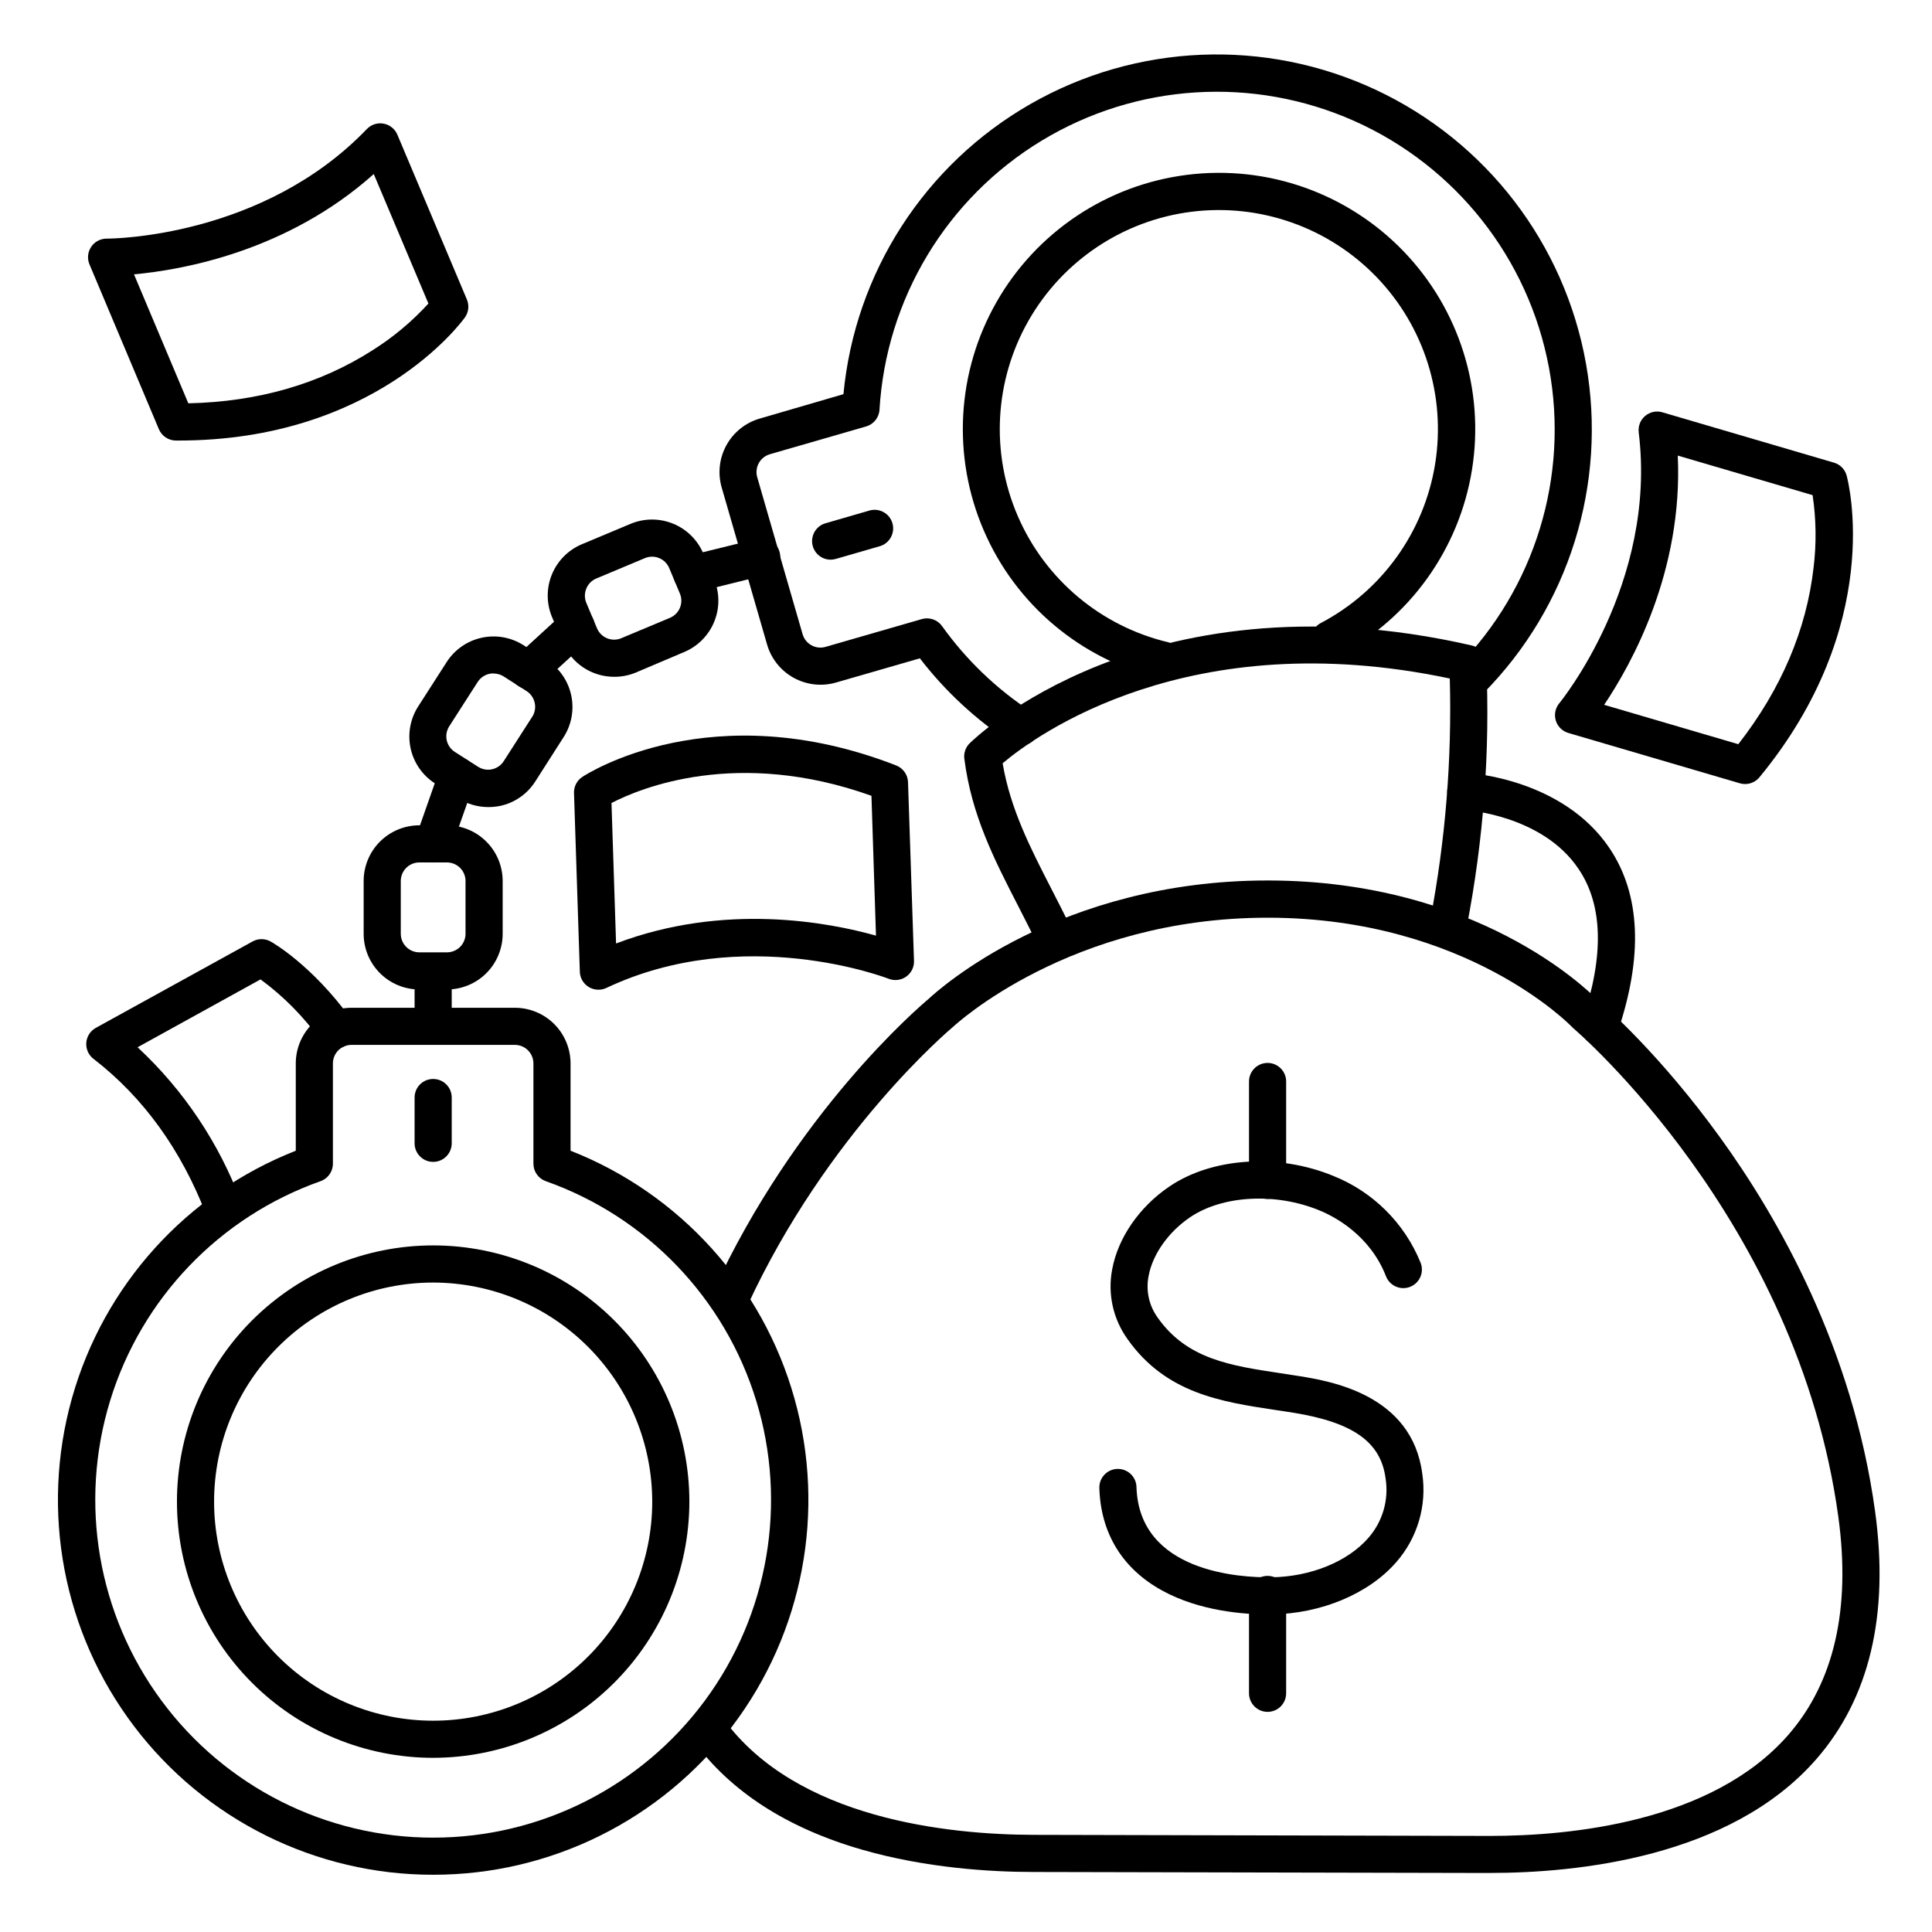 <?xml version="1.0" encoding="UTF-8"?>
<!-- Uploaded to: ICON Repo, www.iconrepo.com, Generator: ICON Repo Mixer Tools -->
<svg fill="#000000" width="800px" height="800px" version="1.1" viewBox="144 144 512 512" xmlns="http://www.w3.org/2000/svg">
 <g>
  <path d="m203.29 469.21c-2.035-0.004-3.856-1.262-4.586-3.16-6.648-17.297-16.715-31.254-29.941-41.457-1.309-1.012-2.023-2.617-1.895-4.266 0.125-1.652 1.074-3.129 2.523-3.93l41.535-22.898c1.484-0.824 3.289-0.824 4.773 0 0.441 0.234 10.914 6.168 21.305 20.508 1.594 2.199 1.102 5.277-1.098 6.871-2.203 1.598-5.281 1.105-6.875-1.098-4.43-6.227-9.828-11.711-15.988-16.234l-32.582 17.988c12.203 11.344 21.594 25.375 27.426 40.984 0.582 1.512 0.383 3.219-0.535 4.555-0.918 1.34-2.438 2.137-4.062 2.137z"/>
  <path d="m452.37 323.86c-0.387 0.004-0.773-0.043-1.152-0.137-20.781-4.984-38.008-19.465-46.484-39.086-8.48-19.621-7.227-42.086 3.383-60.641 10.609-18.555 29.336-31.031 50.547-33.672 21.207-2.644 42.426 4.856 57.262 20.238 14.84 15.387 21.566 36.859 18.16 57.957-3.406 21.102-16.551 39.367-35.477 49.301-2.406 1.258-5.383 0.328-6.641-2.078-1.262-2.406-0.332-5.383 2.074-6.641 16.172-8.512 27.395-24.141 30.289-42.184 2.894-18.043-2.875-36.398-15.574-49.539-12.699-13.141-30.844-19.535-48.977-17.262-18.133 2.277-34.137 12.957-43.195 28.832-9.059 15.871-10.113 35.082-2.848 51.852s22 29.137 39.773 33.387c2.422 0.586 4.023 2.887 3.731 5.356-0.289 2.473-2.383 4.34-4.871 4.348z"/>
  <path d="m414.52 341.59c-0.961-0.004-1.895-0.281-2.695-0.809-9.203-6.047-17.332-13.59-24.051-22.316l-22.219 6.414c-3.762 1.086-7.797 0.633-11.227-1.258-3.426-1.891-5.961-5.066-7.047-8.828l-12.023-41.594c-1.086-3.762-0.633-7.797 1.258-11.223 1.891-3.43 5.066-5.965 8.828-7.051l22.18-6.465c3.039-32.18 21.543-60.871 49.602-76.918s62.168-17.445 91.449-3.754c29.277 13.695 50.066 40.773 55.734 72.598s-4.492 64.414-27.242 87.375c-0.883 1.047-2.164 1.68-3.535 1.742-1.367 0.062-2.703-0.449-3.68-1.414-0.973-0.961-1.504-2.285-1.461-3.656s0.656-2.66 1.688-3.559c20.695-20.887 29.812-50.602 24.402-79.5-5.414-28.902-24.668-53.301-51.516-65.285s-57.867-10.027-82.996 5.238c-25.125 15.266-41.156 41.898-42.891 71.246-0.121 2.082-1.543 3.859-3.543 4.438l-25.496 7.359v0.004c-1.258 0.359-2.316 1.207-2.949 2.352-0.629 1.145-0.781 2.492-0.414 3.746l12.023 41.594c0.363 1.258 1.211 2.316 2.356 2.945 1.145 0.629 2.492 0.777 3.746 0.41l25.496-7.359h-0.004c2.004-0.578 4.152 0.168 5.363 1.859 6.387 8.934 14.371 16.605 23.547 22.633 1.812 1.199 2.625 3.441 2 5.523-0.629 2.078-2.543 3.5-4.715 3.5z"/>
  <path d="m258.79 609.84c-18.008 0-35.277-7.152-48.008-19.887-12.734-12.73-19.887-30-19.887-48.008 0-18.008 7.152-35.277 19.887-48.012 12.73-12.73 30-19.887 48.008-19.887 18.008 0 35.277 7.156 48.012 19.887 12.73 12.734 19.887 30.004 19.887 48.012-0.02 18-7.18 35.262-19.906 47.988-12.73 12.73-29.988 19.891-47.992 19.906zm0-125.95c-15.395 0-30.164 6.117-41.051 17.008-10.887 10.887-17.004 25.652-17.004 41.051 0 15.398 6.117 30.164 17.004 41.051 10.887 10.887 25.656 17.004 41.051 17.004 15.398 0 30.164-6.117 41.055-17.004 10.887-10.887 17.004-25.652 17.004-41.051-0.02-15.391-6.141-30.148-17.027-41.031-10.883-10.883-25.637-17.008-41.031-17.027z"/>
  <path d="m258.79 640.83c-31.113 0.02-60.441-14.539-79.242-39.332s-24.906-56.961-16.492-86.918c8.41-29.957 30.367-54.246 59.328-65.629v-23.125c0-3.914 1.555-7.668 4.324-10.438 2.766-2.766 6.519-4.32 10.434-4.32h43.297c3.914 0 7.668 1.555 10.438 4.32 2.769 2.769 4.324 6.523 4.324 10.438v23.125c28.957 11.383 50.914 35.672 59.328 65.629 8.41 29.957 2.309 62.125-16.492 86.918-18.801 24.793-48.129 39.352-79.246 39.332zm-21.648-219.93v0.004c-2.715 0-4.918 2.203-4.918 4.918v26.57c0 2.082-1.312 3.938-3.277 4.633-26.77 9.465-47.465 31.062-55.777 58.215-8.312 27.148-3.254 56.633 13.633 79.461 16.883 22.828 43.594 36.293 71.988 36.293s55.105-13.465 71.992-36.293c16.883-22.828 21.941-52.312 13.633-79.461-8.312-27.152-29.008-48.75-55.777-58.215-1.965-0.695-3.277-2.551-3.277-4.633v-26.57c0-1.305-0.52-2.555-1.441-3.477-0.922-0.926-2.176-1.441-3.481-1.441z"/>
  <path d="m258.79 451.91c-2.715 0-4.918-2.203-4.918-4.922v-12.133c0-2.719 2.203-4.918 4.918-4.918 2.719 0 4.922 2.199 4.922 4.918v12.133c0 1.305-0.52 2.555-1.441 3.481-0.922 0.922-2.176 1.441-3.481 1.441z"/>
  <path d="m364.12 292.32c-2.445-0.008-4.516-1.809-4.859-4.231s1.145-4.731 3.492-5.414l11.66-3.375c2.613-0.754 5.34 0.754 6.09 3.363 0.754 2.613-0.754 5.34-3.363 6.094l-11.652 3.367v-0.004c-0.441 0.133-0.902 0.199-1.367 0.199z"/>
  <path d="m262.45 406.22h-7.32c-3.914 0-7.668-1.555-10.438-4.324-2.766-2.769-4.32-6.523-4.32-10.438v-13.98c0-3.918 1.555-7.672 4.32-10.438 2.769-2.769 6.523-4.324 10.438-4.324h7.32c3.918 0 7.672 1.555 10.438 4.324 2.769 2.766 4.324 6.519 4.324 10.438v13.984-0.004c0 3.914-1.555 7.668-4.324 10.438-2.766 2.769-6.519 4.324-10.438 4.324zm-7.32-33.664c-2.715 0-4.918 2.203-4.918 4.922v13.984-0.004c0 1.305 0.516 2.555 1.441 3.481 0.922 0.922 2.172 1.441 3.477 1.441h7.32c1.305 0 2.559-0.52 3.481-1.441 0.922-0.926 1.441-2.176 1.441-3.481v-13.98c0-1.309-0.52-2.559-1.441-3.481s-2.176-1.441-3.481-1.441z"/>
  <path d="m273.3 357.88c-2.793-0.016-5.523-0.824-7.871-2.332l-6.16-3.938c-3.293-2.113-5.613-5.453-6.449-9.277-0.832-3.828-0.113-7.828 2.004-11.121l7.547-11.758c2.113-3.297 5.449-5.617 9.277-6.449 3.824-0.836 7.824-0.117 11.121 2l6.16 3.938c3.293 2.113 5.609 5.449 6.441 9.273 0.836 3.82 0.117 7.82-1.996 11.113l-7.547 11.809c-2.113 3.297-5.453 5.613-9.277 6.434-1.07 0.219-2.16 0.32-3.25 0.309zm1.477-35.426c-0.363 0-0.727 0.039-1.082 0.117-1.27 0.277-2.383 1.043-3.09 2.137l-7.547 11.758c-1.469 2.285-0.809 5.328 1.477 6.801l6.16 3.938v-0.004c1.098 0.707 2.43 0.945 3.707 0.668 1.273-0.277 2.387-1.055 3.09-2.152l7.547-11.758h0.004c0.707-1.094 0.945-2.43 0.656-3.699-0.27-1.277-1.039-2.391-2.133-3.102l-6.16-3.938c-0.789-0.484-1.703-0.734-2.629-0.727z"/>
  <path d="m306.77 323.36c-2.91 0.004-5.758-0.855-8.184-2.465-2.426-1.613-4.32-3.902-5.445-6.59l-2.832-6.742v0.004c-1.52-3.609-1.543-7.668-0.066-11.293 1.477-3.625 4.332-6.516 7.938-8.035l12.891-5.402c3.606-1.516 7.668-1.539 11.293-0.062 3.625 1.477 6.512 4.328 8.031 7.938l2.824 6.75c1.516 3.606 1.539 7.664 0.062 11.285-1.477 3.621-4.328 6.508-7.934 8.031l-12.93 5.488c-1.793 0.73-3.711 1.102-5.648 1.094zm-4.555-12.852c1.055 2.5 3.934 3.676 6.434 2.625l12.891-5.402v0.004c1.207-0.508 2.16-1.469 2.656-2.676 0.496-1.211 0.488-2.566-0.02-3.769l-2.832-6.75v-0.004c-1.055-2.5-3.934-3.676-6.438-2.625l-12.891 5.402c-1.199 0.5-2.152 1.465-2.637 2.676-0.5 1.207-0.5 2.562 0 3.769z"/>
  <path d="m258.79 420.17c-2.715 0-4.918-2.203-4.918-4.922v-13.402c0-2.715 2.203-4.918 4.918-4.918 2.719 0 4.922 2.203 4.922 4.918v13.402c0 1.305-0.52 2.559-1.441 3.481-0.922 0.922-2.176 1.441-3.481 1.441z"/>
  <path d="m327.35 301.05c-2.481-0.008-4.566-1.863-4.867-4.324-0.301-2.465 1.281-4.766 3.688-5.367l18.344-4.516c1.281-0.363 2.656-0.191 3.809 0.477 1.148 0.668 1.98 1.777 2.305 3.07 0.32 1.293 0.102 2.66-0.602 3.789-0.707 1.133-1.84 1.926-3.141 2.207l-18.344 4.547c-0.391 0.086-0.789 0.125-1.191 0.117z"/>
  <path d="m284.02 326.58c-2.031 0-3.852-1.25-4.586-3.141-0.734-1.891-0.23-4.039 1.27-5.41l12.676-11.609-0.004-0.004c2.008-1.832 5.117-1.695 6.953 0.312 1.832 2.004 1.695 5.117-0.309 6.953l-12.676 11.609c-0.91 0.832-2.094 1.289-3.324 1.289z"/>
  <path d="m258.79 372.57c-0.555-0.004-1.109-0.102-1.633-0.289-2.562-0.898-3.91-3.703-3.012-6.266l6.356-18.098h0.004c0.902-2.562 3.711-3.91 6.277-3.012 2.562 0.902 3.914 3.715 3.012 6.281l-6.356 18.086h-0.004c-0.688 1.973-2.551 3.297-4.644 3.297z"/>
  <path d="m480.14 571.84c-6.621 0-18.254-0.895-28.121-6.309-10.547-5.777-16.324-15.184-16.68-27.199v0.004c-0.078-2.715 2.059-4.977 4.769-5.059h0.148c2.66 0 4.84 2.113 4.922 4.773 0.668 22.633 27.551 24.07 35.777 23.949 10.371-0.137 20.211-4.144 25.684-10.449 3.785-4.316 5.457-10.094 4.555-15.766-1.258-9.605-8.551-14.809-24.375-17.387-1.625-0.266-3.246-0.5-4.871-0.746-14.238-2.144-28.961-4.367-39.125-18.746h0.004c-3.848-5.332-5.328-12.012-4.094-18.469 1.523-8.375 7.191-16.59 15.152-21.992 11.336-7.695 28.812-8.855 43.484-2.805 10.512 4.211 18.859 12.52 23.113 23.016 0.988 2.531-0.262 5.387-2.797 6.375-2.531 0.988-5.387-0.262-6.375-2.793-4.301-11.012-13.777-15.902-17.711-17.496-11.551-4.742-25.633-3.984-34.223 1.852-5.738 3.887-9.949 9.84-10.992 15.598v-0.004c-0.758 3.863 0.129 7.863 2.449 11.043 7.734 10.953 19.238 12.684 32.551 14.691l4.988 0.766c8.148 1.328 29.805 4.859 32.539 25.82h0.004c1.262 8.457-1.254 17.043-6.891 23.477-7.254 8.363-19.898 13.676-32.992 13.844z"/>
  <path d="m479.92 461.73c-2.715 0-4.918-2.203-4.918-4.918v-26.207c0-2.715 2.203-4.918 4.918-4.918 2.719 0 4.922 2.203 4.922 4.918v26.207c0 1.305-0.52 2.555-1.441 3.477-0.922 0.922-2.176 1.441-3.481 1.441z"/>
  <path d="m479.92 597.66c-2.715 0-4.918-2.203-4.918-4.922v-26.195c0-2.715 2.203-4.918 4.918-4.918 2.719 0 4.922 2.203 4.922 4.918v26.195c0 1.305-0.52 2.559-1.441 3.481-0.922 0.922-2.176 1.441-3.481 1.441z"/>
  <path d="m423.54 397.41c-1.898 0.004-3.629-1.082-4.445-2.793-1.703-3.562-3.504-7.066-5.234-10.449-6.375-12.398-12.387-24.109-14.297-39.047h-0.004c-0.203-1.535 0.324-3.078 1.43-4.164 0.48-0.473 12.043-11.809 34.332-20.664 20.359-8.07 54.012-15.527 98.746-5.227l-0.004 0.004c2.117 0.484 3.664 2.301 3.809 4.465 1.039 23.504-0.703 47.047-5.188 70.141-0.531 2.66-3.113 4.391-5.777 3.863-2.664-0.527-4.394-3.109-3.875-5.773 4.023-21.07 5.762-42.516 5.176-63.957-69.223-14.613-109.77 15.105-118.5 22.465 2.047 12.113 7.332 22.406 12.91 33.27 1.77 3.445 3.602 7.016 5.363 10.707v-0.004c1.168 2.449 0.133 5.383-2.312 6.555-0.648 0.367-1.379 0.574-2.125 0.609z"/>
  <path d="m567.94 421.09c-1.586 0-3.078-0.766-4.004-2.059-0.922-1.293-1.164-2.949-0.648-4.453 5.856-17.18 5.539-30.762-0.984-40.344-9.613-14.297-29.914-15.566-30.121-15.566-2.719-0.152-4.801-2.477-4.648-5.191 0.148-2.719 2.473-4.801 5.191-4.648 1.031 0.059 25.418 1.594 37.766 19.887 8.305 12.289 9.012 28.793 2.117 49.043l-0.004-0.004c-0.68 2-2.555 3.34-4.664 3.336z"/>
  <path d="m538.89 640.36h-0.461l-120.55-0.266c-11.465 0-28.645-1.074-45.391-5.902-19.906-5.727-34.953-15.449-44.723-28.879h-0.004c-1.598-2.199-1.109-5.277 1.09-6.875 2.195-1.598 5.273-1.109 6.871 1.086 19.363 26.617 59.797 30.672 82.176 30.73l120.56 0.285h0.441c20.988 0 58.695-3.523 78.977-26.727 12.184-13.941 16.66-33.457 13.293-57.91-10.824-78.719-69.656-128.91-70.246-129.43v0.004c-0.148-0.129-0.293-0.266-0.422-0.414-0.266-0.277-27.836-28.734-80.227-28.859h-0.344c-52.379 0-82.883 28.535-83.219 28.801l-0.266 0.234c-0.324 0.277-33.172 27.797-54.465 73.996v0.004c-1.137 2.465-4.059 3.543-6.527 2.406-2.469-1.141-3.543-4.062-2.406-6.531 21.805-47.23 54.289-75.078 56.992-77.344 2.676-2.519 34.688-31.43 89.879-31.43h0.375c54.965 0.137 84.191 28.695 87.164 31.754 2.016 1.711 16.512 14.387 32.383 36.34 15.469 21.363 35.148 55.91 41.082 99.109 3.769 27.434-1.496 49.543-15.637 65.723-22.836 26.125-63.723 30.09-86.395 30.09z"/>
  <path d="m191.32 260.75h-0.707c-1.969-0.012-3.742-1.199-4.508-3.012l-18.391-43.672c-0.641-1.52-0.477-3.258 0.438-4.629 0.91-1.375 2.449-2.199 4.098-2.199h0.09c1.418 0 41.328-0.324 68.879-29.039 1.148-1.195 2.82-1.734 4.449-1.434 1.629 0.301 2.996 1.402 3.641 2.93l18.422 43.672c0.664 1.574 0.461 3.379-0.531 4.769-0.965 1.34-23.961 32.613-75.879 32.613zm-11.809-44.043 14.395 34.176c18.449-0.395 34.875-5.137 48.867-14.09v-0.004c5.453-3.434 10.418-7.59 14.762-12.352l-14.484-34.312c-22.887 20.449-50.578 25.391-63.547 26.578z"/>
  <path d="m606.47 351.78c-0.469 0-0.93-0.066-1.379-0.195l-45.473-13.344h0.004c-1.594-0.469-2.84-1.703-3.32-3.289-0.484-1.586-0.133-3.309 0.926-4.582 0.254-0.305 25.969-31.785 21.047-71.781l0.004-0.004c-0.203-1.645 0.434-3.277 1.695-4.352 1.266-1.07 2.981-1.438 4.57-0.969l45.473 13.344v-0.004c1.641 0.48 2.914 1.777 3.363 3.426 0.434 1.594 10.234 39.508-23.113 79.961-0.934 1.133-2.328 1.789-3.797 1.789zm-37.391-21.008 35.59 10.449c11.344-14.555 18.055-30.277 19.945-46.781v0.004c0.785-6.391 0.699-12.859-0.258-19.227l-35.73-10.48c1.422 30.66-12.238 55.242-19.512 66.047z"/>
  <path d="m302.58 406.28c-2.656 0-4.836-2.109-4.918-4.762l-1.543-47.359-0.004-0.004c-0.055-1.711 0.781-3.328 2.215-4.269 1.379-0.906 34.332-22.062 83.18-3.031h-0.004c1.836 0.719 3.066 2.461 3.129 4.43l1.586 47.359c0.055 1.656-0.73 3.231-2.086 4.184-1.359 0.953-3.102 1.16-4.644 0.551-0.473-0.188-38.375-14.762-74.785 2.43-0.664 0.312-1.391 0.477-2.125 0.473zm3.473-49.477 1.211 37.227c28.695-10.902 56.316-5.609 68.879-2.078l-1.199-37.059c-35.609-12.73-61.312-2.016-68.891 1.91z"/>
 </g>
</svg>